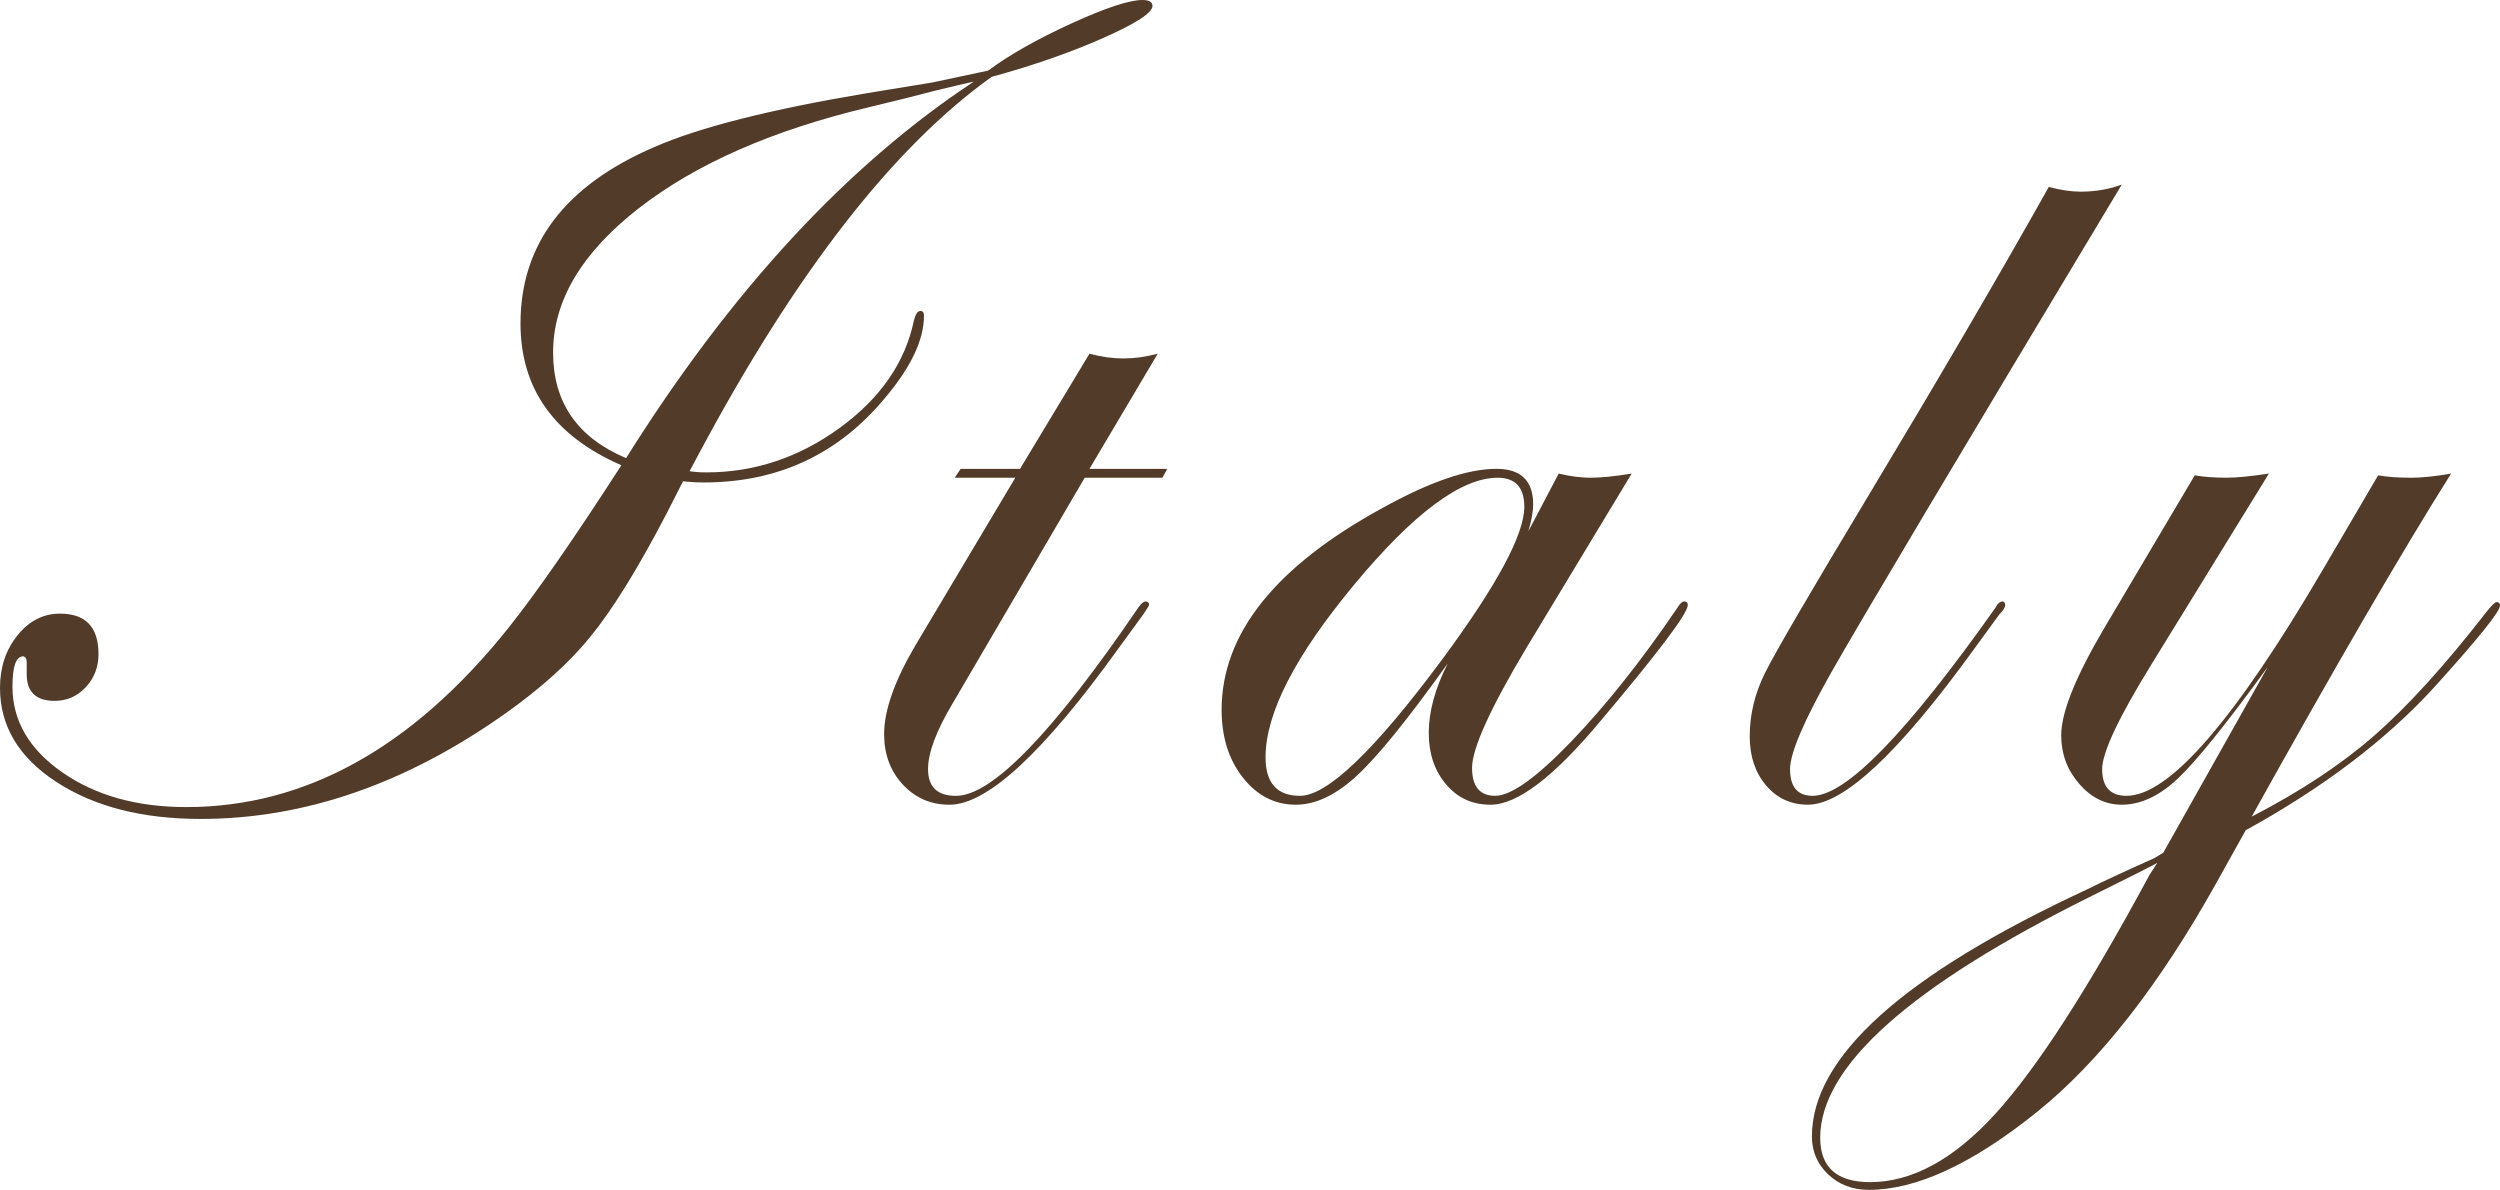 <?xml version="1.0" encoding="utf-8"?>
<!-- Generator: Adobe Illustrator 15.0.2, SVG Export Plug-In . SVG Version: 6.00 Build 0)  -->
<!DOCTYPE svg PUBLIC "-//W3C//DTD SVG 1.1//EN" "http://www.w3.org/Graphics/SVG/1.1/DTD/svg11.dtd">
<svg version="1.1" id="レイヤー_1" xmlns="http://www.w3.org/2000/svg" xmlns:xlink="http://www.w3.org/1999/xlink" x="0px"
	 y="0px" width="106.962px" height="50.908px" viewBox="0 0 106.962 50.908" enable-background="new 0 0 106.962 50.908"
	 xml:space="preserve">
<g>
	<path fill="#523C29" d="M49.309,0.255c0,0.289-0.698,0.744-2.095,1.364c-1.396,0.621-2.992,1.177-4.786,1.669
		c-4.215,3.011-8.388,8.381-12.518,16.111l-0.406,0.761c0.203,0.034,0.44,0.051,0.711,0.051c2.065,0,3.969-0.635,5.713-1.904
		c1.743-1.27,2.801-2.801,3.174-4.596c0.067-0.271,0.161-0.406,0.279-0.406c0.102,0,0.152,0.068,0.152,0.203
		c0,1.033-0.559,2.209-1.676,3.529c-1.998,2.404-4.579,3.605-7.744,3.605c-0.305,0-0.601-0.017-0.889-0.051l-0.711,1.396
		c-1.236,2.37-2.328,4.13-3.275,5.281c-0.88,1.083-2.082,2.167-3.605,3.25c-4.249,3.013-8.599,4.52-13.051,4.52
		c-2.488,0-4.541-0.525-6.157-1.574C0.808,32.416,0,31.07,0,29.428c0-0.88,0.25-1.629,0.749-2.247
		c0.499-0.618,1.104-0.927,1.815-0.927c1.1,0,1.65,0.576,1.65,1.727c0,0.559-0.182,1.033-0.546,1.422
		c-0.364,0.39-0.809,0.584-1.333,0.584c-0.796,0-1.193-0.381-1.193-1.143v-0.508c0-0.152-0.051-0.237-0.152-0.254
		c-0.305,0-0.457,0.432-0.457,1.295c0,1.456,0.711,2.679,2.133,3.669s3.19,1.485,5.307,1.485c5.095,0,9.682-2.547,13.762-7.643
		c1.202-1.506,2.818-3.834,4.85-6.982c-2.878-1.252-4.316-3.275-4.316-6.068c0-3.385,1.904-5.899,5.713-7.541
		c1.93-0.846,4.968-1.616,9.115-2.311l2.793-0.457l2.387-0.508c0.914-0.677,2.103-1.35,3.567-2.019C47.307,0.334,48.318,0,48.877,0
		C49.165,0,49.309,0.085,49.309,0.255z M41.666,3.491c-0.39,0.085-0.965,0.22-1.727,0.406c-0.626,0.169-1.541,0.398-2.742,0.685
		c-4.13,0.981-7.418,2.423-9.864,4.326c-2.446,1.903-3.669,3.962-3.669,6.177c0,2.131,1.041,3.637,3.123,4.516
		C31.272,12.447,36.232,7.077,41.666,3.491z"/>
	<path fill="#523C29" d="M49.938,20.059l-0.203,0.381h-3.326l-5.662,9.674c-0.694,1.168-1.041,2.099-1.041,2.793
		c0,0.762,0.398,1.143,1.195,1.143c1.542,0,4.145-2.687,7.806-8.062c0.119-0.169,0.22-0.254,0.305-0.254
		c0.102,0,0.152,0.051,0.152,0.152c-0.017,0.051-0.102,0.187-0.254,0.407l-1.093,1.5c-3.187,4.425-5.584,6.637-7.194,6.637
		c-0.796,0-1.461-0.288-1.995-0.863c-0.534-0.575-0.801-1.295-0.801-2.158c0-1.016,0.448-2.285,1.346-3.809l4.266-7.16h-2.59
		l0.254-0.381h2.539l2.971-4.926c0.508,0.136,0.99,0.203,1.447,0.203c0.474,0,0.965-0.067,1.473-0.203l-2.92,4.926H49.938z"/>
	<path fill="#523C29" d="M72.212,25.886c0,0.356-1.237,2-3.711,4.933c-2,2.407-3.576,3.611-4.729,3.611
		c-0.78,0-1.415-0.292-1.906-0.876c-0.492-0.584-0.737-1.316-0.737-2.196c0-0.914,0.271-1.904,0.812-2.971
		c-1.693,2.37-2.988,3.97-3.885,4.799c-0.897,0.829-1.769,1.244-2.615,1.244c-0.897,0-1.65-0.385-2.26-1.155
		s-0.914-1.739-0.914-2.907c0-3.25,2.293-6.127,6.881-8.633c2.014-1.117,3.639-1.676,4.875-1.676c1.049,0,1.574,0.508,1.574,1.523
		c0,0.288-0.068,0.669-0.203,1.143l1.295-2.463c0.508,0.119,0.956,0.178,1.346,0.178c0.457,0,1.049-0.059,1.777-0.178l-4.494,7.439
		c-1.558,2.607-2.336,4.325-2.336,5.154c0,0.796,0.331,1.193,0.991,1.193c0.678,0,1.763-0.775,3.255-2.327s3.009-3.463,4.551-5.735
		c0.102-0.169,0.195-0.254,0.28-0.254C72.162,25.733,72.212,25.784,72.212,25.886z M65.217,21.684c0-0.829-0.381-1.244-1.143-1.244
		c-1.558,0-3.602,1.523-6.132,4.57c-2.531,3.047-3.796,5.51-3.796,7.389c0,1.101,0.491,1.65,1.473,1.65
		c1.168,0,3.19-1.938,6.068-5.814C64.041,25.052,65.217,22.869,65.217,21.684z"/>
	<path fill="#523C29" d="M90.781,7.896c-7.109,11.832-11.252,18.789-12.429,20.871c-1.177,2.082-1.765,3.462-1.765,4.139
		c0,0.762,0.322,1.143,0.966,1.143c1.424,0,4.035-2.687,7.832-8.062c0.084-0.169,0.186-0.254,0.305-0.254
		c0.067,0.017,0.102,0.068,0.102,0.152c0,0.102-0.085,0.238-0.254,0.407l-1.093,1.5c-3.203,4.425-5.567,6.637-7.092,6.637
		c-0.729,0-1.326-0.275-1.792-0.825c-0.466-0.55-0.699-1.248-0.699-2.095c0-0.931,0.216-1.832,0.647-2.704
		c0.432-0.872,1.9-3.39,4.405-7.554c3.063-5.095,5.645-9.513,7.744-13.254c0.508,0.136,0.956,0.203,1.346,0.203
		C89.646,8.201,90.239,8.1,90.781,7.896z"/>
	<path fill="#523C29" d="M106.962,25.911c0,0.254-0.932,1.412-2.796,3.474c-2.068,2.266-4.763,4.311-8.084,6.137l-1.244,2.234
		c-2.455,4.401-5.019,7.676-7.693,9.826c-2.759,2.217-5.154,3.326-7.186,3.326c-0.694,0-1.273-0.22-1.739-0.66
		c-0.465-0.44-0.698-0.982-0.698-1.625c0-3.402,3.919-6.923,11.756-10.562c0.643-0.322,1.608-0.771,2.895-1.346l0.381-0.229
		l4.469-7.947c-1.761,2.421-3.039,4.008-3.834,4.761c-0.796,0.753-1.6,1.13-2.412,1.13c-0.694,0-1.299-0.296-1.815-0.889
		c-0.517-0.592-0.774-1.286-0.774-2.082c0-0.965,0.601-2.471,1.803-4.52l3.91-6.602c0.389,0.068,0.838,0.102,1.346,0.102
		c0.44,0,1.049-0.059,1.828-0.178l-5.002,8.125c-1.422,2.302-2.133,3.809-2.133,4.52c0,0.762,0.347,1.143,1.041,1.143
		c1.828,0,4.638-3.241,8.43-9.725l2.336-3.986c0.389,0.068,0.863,0.102,1.422,0.102c0.457,0,1.024-0.059,1.701-0.178
		c-2.099,3.335-4.943,8.227-8.531,14.676c2.067-1.065,3.813-2.218,5.237-3.46c1.423-1.243,3.017-2.996,4.779-5.262
		c0.237-0.304,0.39-0.457,0.458-0.457C106.911,25.759,106.962,25.81,106.962,25.911z M92.299,36.918
		c-0.271,0.152-1.228,0.635-2.869,1.447c-7.702,3.825-11.553,7.262-11.553,10.309c0,1.27,0.711,1.904,2.133,1.904
		c1.794,0,3.58-0.974,5.357-2.92c1.777-1.947,3.978-5.357,6.602-10.232L92.299,36.918z"/>
</g>
</svg>
